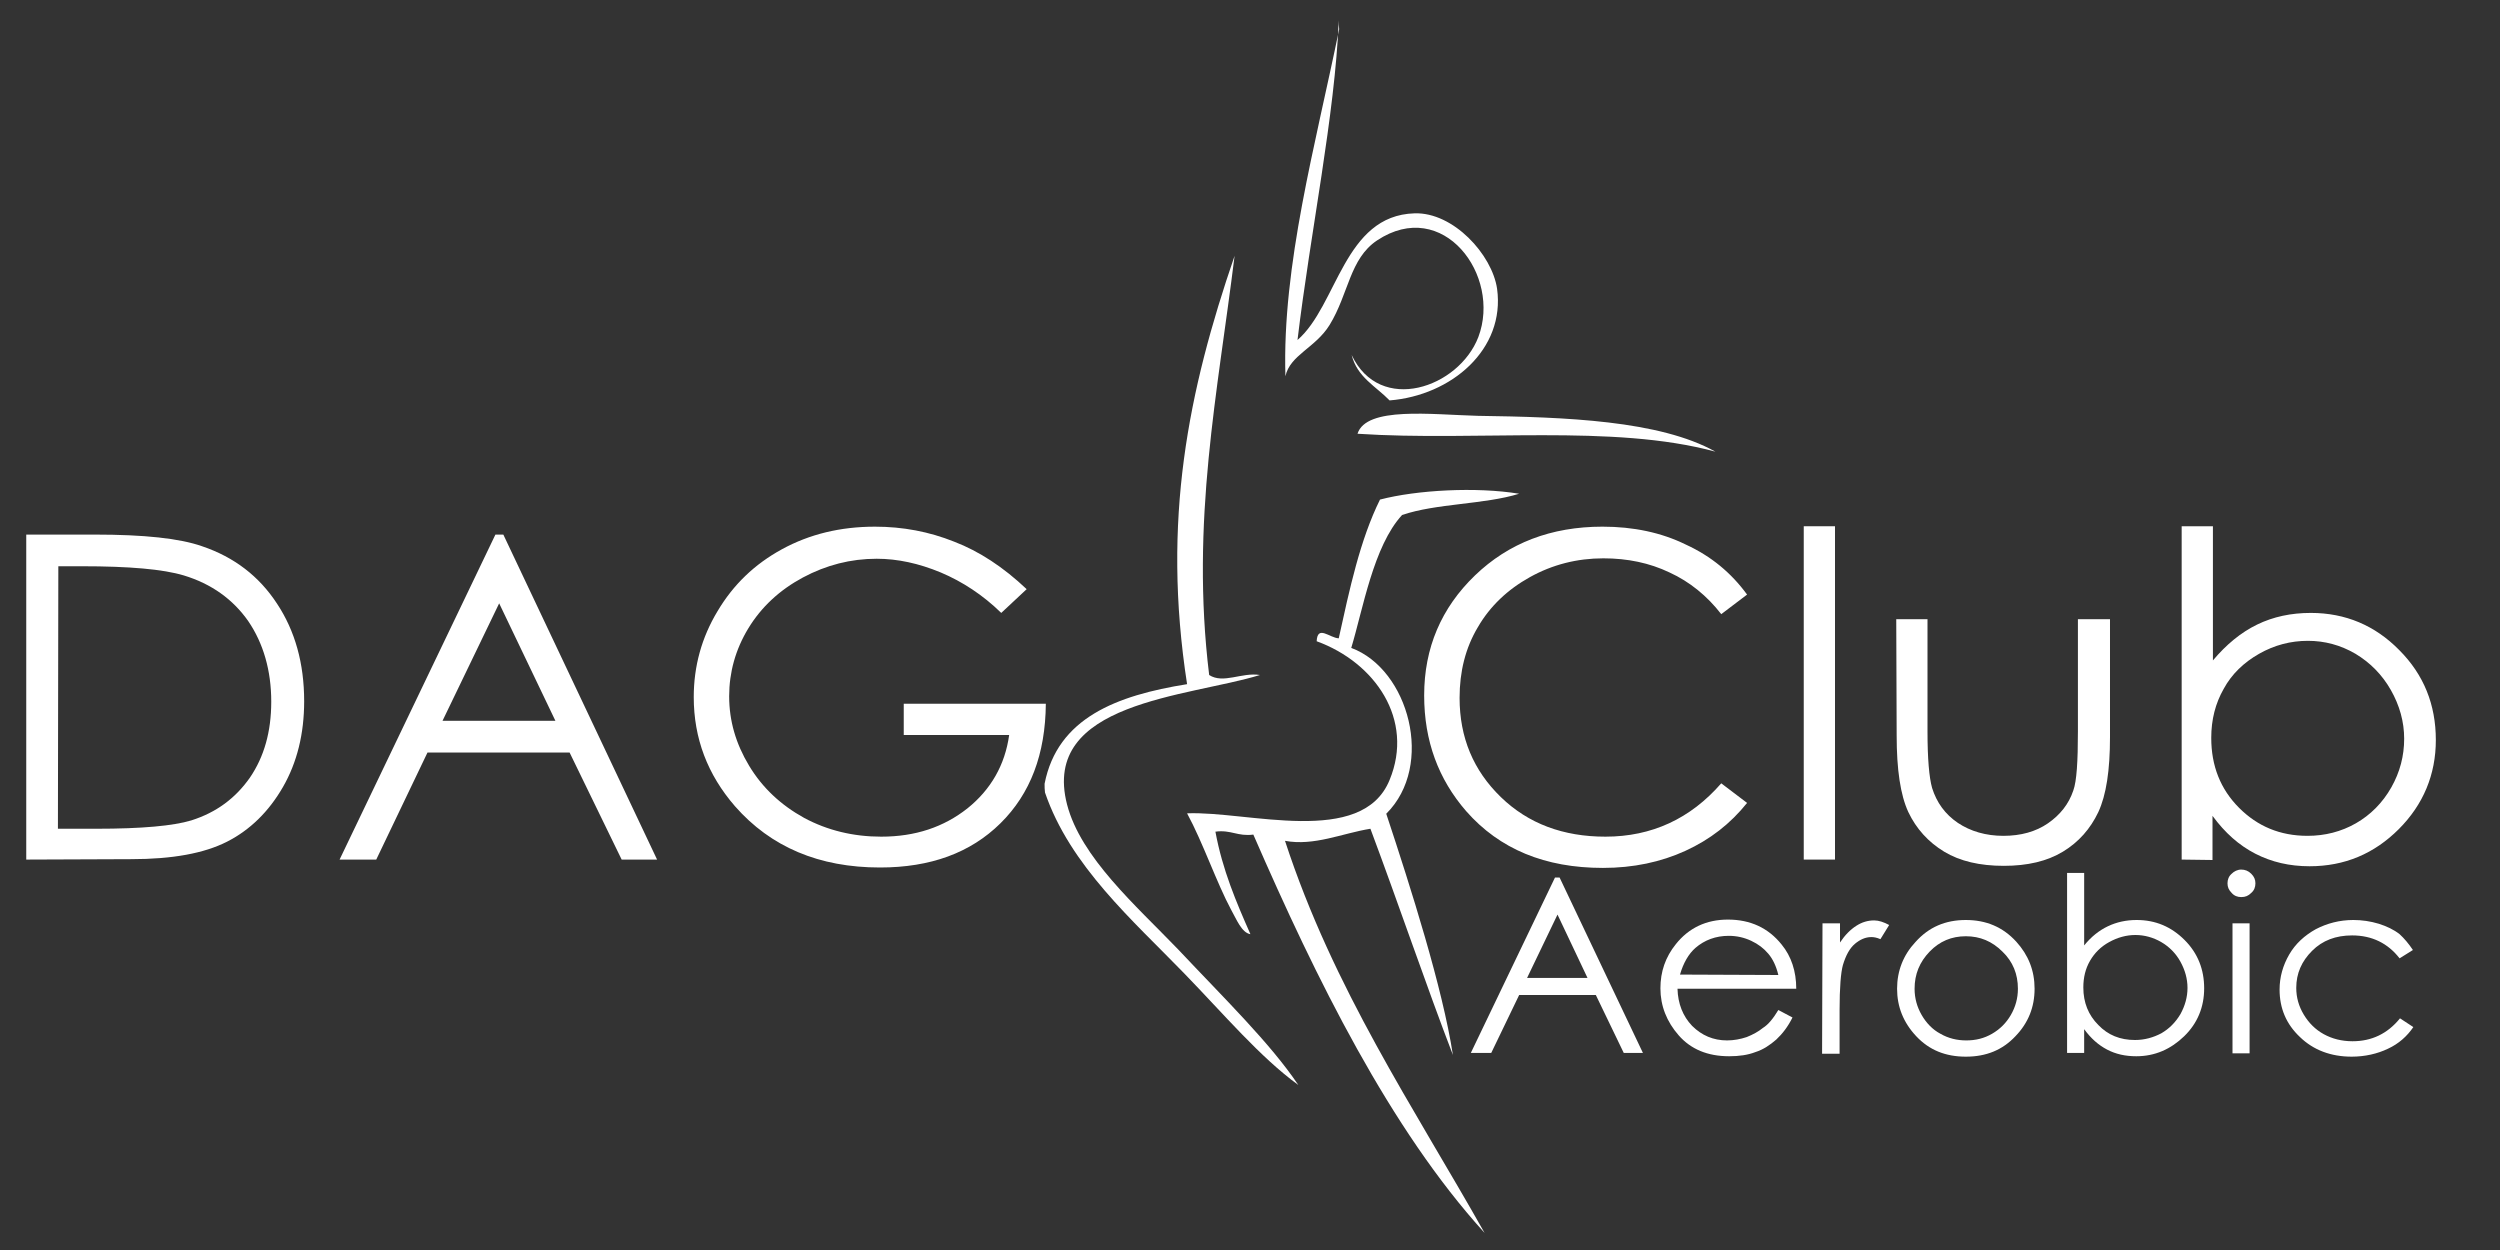 <?xml version="1.0" encoding="utf-8"?>
<!-- Generator: Adobe Illustrator 23.0.1, SVG Export Plug-In . SVG Version: 6.00 Build 0)  -->
<svg version="1.1" id="Layer_1" xmlns="http://www.w3.org/2000/svg" xmlns:xlink="http://www.w3.org/1999/xlink" x="0px" y="0px"
	 viewBox="0 0 600 300" style="enable-background:new 0 0 600 300;" xml:space="preserve">
<rect x="0" y="0" width="600" height="300" fill="#333333" stroke="none"/>
<style type="text/css">
	.st0{fill-rule:evenodd;clip-rule:evenodd;fill:#FFFFFF;}
	.st1{fill:#FFFFFF;}
</style>
<g>
	<g>
		<path class="st0" d="M411.7,108.4c-24.7-6.7-57.3-2.4-85.9-4.3c2.1-6.6,17.7-4.6,28.9-4.3C375.7,100.1,398.3,100.9,411.7,108.4z"
			/>
		<path class="st0" d="M250.7,188.1c3.1-15.8,17.3-21.2,34.2-23.9c-6.1-39.4,0.3-70.4,11.4-102.8c-4,32.6-10.6,63.7-6.1,100.6
			c3.4,2.2,7.8-0.7,12.2,0c-17.2,5.3-52.7,6.4-46.3,31.1c3.3,12.7,16.5,24.2,26.6,34.7c11.2,11.9,22.1,22.5,28.9,32.6
			c-9.2-6.7-17.7-16.8-27.4-26.8c-12.3-12.7-27.4-25.8-33.4-43.4C250.7,189.5,250.7,188.8,250.7,188.1z"/>
		<path class="st0" d="M321.3,4.9c-0.9,22.7-6.8,50.8-9.9,76.7c9.6-8.3,11.1-29.9,28.1-30.4c9.3-0.3,18.6,9.9,19.8,18.1
			c2,14.5-10.9,25.6-25.8,26.8c-3.3-3.4-7.8-5.6-9.1-10.9c6.8,14.4,25.7,7.9,30.4-4.3c5.6-14.8-8.5-33.7-24.3-23.2
			c-6.6,4.4-6.8,12.8-11.4,20.3c-3.4,5.5-9.5,7.2-10.6,12.3c-0.8-26.7,7.2-55.4,12.9-83.3C321.3,6.3,321.3,5.6,321.3,4.9z"/>
		<path class="st0" d="M328.9,198.9c-6.8,1.1-13.5,4.2-20.5,2.9c11.6,35.5,30.8,63.8,47.9,94.1c-22.7-25-40.4-60.9-55.5-95.6
			c-3.8,0.5-5.3-1.2-9.1-0.7c1.7,9.2,5,16.9,8.4,24.6c-2.1-0.3-3.4-3.7-4.6-5.8c-3.5-6.5-6.8-16.2-10.6-23.2c14.5-0.6,42,8.2,48.6-8
			c6-14.5-3.5-28.2-17.5-33.3c0.2-4,3.1-0.8,5.3-0.7c2.6-11.8,5.1-23.6,9.9-33.3c8.8-2.3,23.1-3.1,33.4-1.4
			c-8.4,2.6-19.9,2.3-28.1,5.1c-6.9,7.5-9.4,22.7-12.2,31.9c13.8,5.1,20.1,28.2,8.4,39.8c5.9,17.8,13.5,41.7,16,57.9
			C342.5,237.1,335.6,216.8,328.9,198.9z"/>
	</g>
	<g>
		<path class="st1" d="M6.3,206.3v-78h16.4c11.9,0,20.4,0.9,25.8,2.8c7.7,2.6,13.7,7.2,18,13.8c4.3,6.5,6.5,14.3,6.5,23.4
			c0,7.8-1.7,14.7-5.1,20.6c-3.4,5.9-7.9,10.3-13.4,13.1s-13.1,4.2-23,4.2L6.3,206.3L6.3,206.3z M13.9,198.9h9.2
			c11,0,18.5-0.7,22.8-2c6-1.9,10.6-5.3,14.1-10.3c3.4-5,5.1-11,5.1-18.2c0-7.5-1.9-14-5.5-19.3c-3.7-5.3-8.9-9-15.5-11
			c-5-1.5-13.1-2.2-24.5-2.2H14L13.9,198.9L13.9,198.9z"/>
		<path class="st1" d="M120.8,128.3l36.9,78h-8.5l-12.5-25.7h-34.1l-12.3,25.7h-8.8l37.4-78H120.8z M119.8,144.8L106.2,173h27.1
			L119.8,144.8z"/>
		<path class="st1" d="M246.4,141.4l-6.1,5.7c-4.4-4.3-9.3-7.5-14.5-9.7c-5.3-2.2-10.4-3.3-15.4-3.3c-6.2,0-12.1,1.5-17.7,4.5
			c-5.6,3-10,7.1-13.1,12.2c-3.1,5.1-4.6,10.6-4.6,16.3c0,5.9,1.6,11.4,4.8,16.7s7.6,9.4,13.2,12.5c5.6,3,11.8,4.5,18.5,4.5
			c8.2,0,15-2.3,20.7-6.8c5.6-4.5,9-10.4,10-17.6h-25.3v-7.5H251c-0.1,12.1-3.7,21.6-10.9,28.7s-16.8,10.6-28.9,10.6
			c-14.6,0-26.2-4.9-34.8-14.7c-6.6-7.6-9.9-16.3-9.9-26.2c0-7.4,1.9-14.3,5.7-20.6c3.8-6.4,8.9-11.3,15.5-14.9
			c6.6-3.6,14-5.4,22.3-5.4c6.7,0,13,1.2,19,3.6C235,132.3,240.8,136.1,246.4,141.4z"/>
		<path class="st1" d="M419.3,142.7l-6.2,4.7c-3.4-4.4-7.6-7.8-12.4-10c-4.8-2.3-10.1-3.4-15.9-3.4c-6.3,0-12.2,1.5-17.6,4.5
			s-9.6,7-12.5,12c-3,5-4.4,10.7-4.4,17c0,9.5,3.3,17.4,9.9,23.8c6.6,6.4,15,9.5,25.1,9.5c11.1,0,20.4-4.3,27.8-12.8l6.2,4.7
			c-4,5-8.9,8.8-14.8,11.5s-12.5,4.1-19.8,4.1c-13.9,0-24.8-4.5-32.8-13.6c-6.7-7.7-10.1-16.9-10.1-27.8c0-11.4,4.1-21,12.2-28.8
			s18.3-11.7,30.6-11.7c7.4,0,14.1,1.4,20,4.3C410.7,133.5,415.5,137.5,419.3,142.7z"/>
		<path class="st1" d="M432.9,126.3h7.5v80h-7.5V126.3z"/>
		<path class="st1" d="M455.1,148.6h7.5v26.9c0,6.6,0.4,11.1,1.1,13.6c1.1,3.5,3.1,6.3,6.2,8.4c3,2,6.7,3.1,10.9,3.1s7.8-1,10.7-3
			s5-4.6,6.1-7.9c0.8-2.2,1.1-6.9,1.1-14.2v-26.9h7.7v28.3c0,8-0.9,13.9-2.8,18c-1.9,4-4.7,7.2-8.5,9.5s-8.5,3.4-14.2,3.4
			s-10.5-1.1-14.3-3.4c-3.8-2.3-6.7-5.5-8.6-9.5c-1.9-4.1-2.8-10.2-2.8-18.4L455.1,148.6L455.1,148.6z"/>
		<path class="st1" d="M523.6,206.3v-80h7.5v32.2c3.2-3.8,6.7-6.7,10.6-8.6c3.9-1.9,8.2-2.8,12.9-2.8c8.3,0,15.4,3,21.2,8.9
			c5.9,5.9,8.8,13.1,8.8,21.6c0,8.3-3,15.5-8.9,21.4s-13,8.9-21.4,8.9c-4.8,0-9.1-1-13-3s-7.3-5-10.3-9.1v10.6L523.6,206.3
			L523.6,206.3z M553.8,200.6c4.2,0,8.1-1,11.6-3s6.4-4.9,8.5-8.6c2.1-3.7,3.1-7.6,3.1-11.7c0-4.1-1.1-8-3.2-11.7s-5-6.6-8.5-8.7
			c-3.6-2.1-7.4-3.1-11.4-3.1c-4.1,0-8,1-11.7,3.1s-6.6,4.9-8.5,8.4c-2,3.5-3,7.4-3,11.8c0,6.7,2.2,12.3,6.7,16.8
			C541.8,198.3,547.2,200.6,553.8,200.6z"/>
	</g>
</g>
<g>
	<g>
		<path class="st1" d="M374.3,210.6l20,42.1h-4.6l-6.7-13.9h-18.4l-6.7,13.9H353l20.2-42.1H374.3z M373.8,219.5l-7.3,15.2H381
			L373.8,219.5z"/>
		<path class="st1" d="M426.8,242.4l3.4,1.8c-1.1,2.2-2.4,3.9-3.9,5.3c-1.5,1.3-3.1,2.4-5,3c-1.8,0.7-3.9,1-6.3,1
			c-5.2,0-9.2-1.7-12.1-5s-4.4-7.1-4.4-11.3c0-4,1.2-7.5,3.7-10.6c3.1-3.9,7.3-5.9,12.5-5.9c5.4,0,9.7,2,12.9,6
			c2.3,2.8,3.5,6.4,3.5,10.6h-28.5c0.1,3.6,1.3,6.6,3.5,8.9c2.3,2.3,5.1,3.5,8.4,3.5c1.6,0,3.2-0.3,4.7-0.8c1.5-0.6,2.8-1.3,3.9-2.2
			C424.4,245.9,425.6,244.4,426.8,242.4z M426.8,234c-0.5-2.1-1.3-3.8-2.4-5.1s-2.4-2.3-4.1-3.1s-3.5-1.2-5.4-1.2
			c-3.1,0-5.8,1-8,2.9c-1.6,1.4-2.9,3.6-3.7,6.4L426.8,234L426.8,234z"/>
		<path class="st1" d="M437.4,221.6h4.2v4.6c1.2-1.8,2.5-3.1,3.9-4s2.8-1.3,4.3-1.3c1.1,0,2.3,0.4,3.6,1.1l-2.1,3.4
			c-0.9-0.4-1.6-0.5-2.2-0.5c-1.4,0-2.7,0.6-3.9,1.6c-1.3,1.1-2.2,2.8-2.9,5.1c-0.5,1.8-0.8,5.4-0.8,10.8v10.5h-4.2L437.4,221.6
			L437.4,221.6z"/>
		<path class="st1" d="M471.8,220.8c4.9,0,8.9,1.7,12.1,5.2c2.9,3.2,4.4,6.9,4.4,11.3c0,4.4-1.5,8.2-4.6,11.4
			c-3.1,3.3-7,4.9-11.9,4.9s-8.8-1.6-11.9-4.9c-3.1-3.3-4.6-7.1-4.6-11.4c0-4.3,1.5-8.1,4.4-11.2
			C462.9,222.5,466.9,220.8,471.8,220.8z M471.8,224.7c-3.4,0-6.3,1.2-8.7,3.7c-2.4,2.5-3.6,5.4-3.6,8.9c0,2.3,0.6,4.4,1.7,6.3
			c1.1,1.9,2.6,3.5,4.5,4.5c1.9,1.1,4,1.6,6.2,1.6c2.3,0,4.3-0.5,6.2-1.6c1.9-1.1,3.4-2.6,4.5-4.5s1.7-4,1.7-6.3
			c0-3.5-1.2-6.5-3.7-8.9C478.1,225.9,475.2,224.7,471.8,224.7z"/>
		<path class="st1" d="M496.1,252.7v-43.2h4.1v17.4c1.7-2.1,3.6-3.6,5.7-4.6s4.4-1.5,6.9-1.5c4.5,0,8.3,1.6,11.5,4.8
			s4.7,7.1,4.7,11.6s-1.6,8.4-4.8,11.5s-7,4.8-11.5,4.8c-2.6,0-4.9-0.5-7-1.6s-3.9-2.7-5.5-4.9v5.7H496.1L496.1,252.7z M512.4,249.6
			c2.3,0,4.4-0.6,6.3-1.6c1.9-1.1,3.4-2.6,4.6-4.6c1.1-2,1.7-4.1,1.7-6.3s-0.6-4.3-1.7-6.3c-1.1-2-2.7-3.6-4.6-4.7
			c-1.9-1.1-4-1.7-6.2-1.7s-4.3,0.6-6.3,1.7c-2,1.1-3.5,2.6-4.6,4.5s-1.6,4-1.6,6.4c0,3.6,1.2,6.6,3.6,9
			C505.9,248.4,508.8,249.6,512.4,249.6z"/>
		<path class="st1" d="M537.9,208.7c0.9,0,1.7,0.3,2.4,1s1,1.4,1,2.3c0,0.9-0.3,1.7-1,2.3c-0.7,0.7-1.4,1-2.4,1
			c-0.9,0-1.7-0.3-2.3-1c-0.7-0.7-1-1.4-1-2.3c0-0.9,0.3-1.7,1-2.3C536.2,209.1,537,208.7,537.9,208.7z M535.8,221.6h4.1v31.2h-4.1
			V221.6z"/>
		<path class="st1" d="M579.1,228l-3.2,2c-2.8-3.6-6.6-5.5-11.4-5.5c-3.9,0-7.1,1.2-9.6,3.7s-3.8,5.4-3.8,8.9c0,2.3,0.6,4.4,1.8,6.4
			s2.8,3.6,4.8,4.7s4.3,1.7,6.9,1.7c4.6,0,8.4-1.8,11.4-5.5l3.2,2.1c-1.5,2.2-3.5,4-6.1,5.2c-2.5,1.2-5.5,1.9-8.7,1.9
			c-5,0-9.2-1.6-12.4-4.7c-3.3-3.1-4.9-6.9-4.9-11.4c0-3,0.8-5.8,2.3-8.4c1.5-2.6,3.7-4.6,6.4-6.1c2.7-1.4,5.7-2.2,9-2.2
			c2.1,0,4.1,0.3,6.1,0.9c1.9,0.6,3.6,1.4,5,2.5C577,225.2,578.1,226.5,579.1,228z"/>
	</g>
</g>
</svg>
